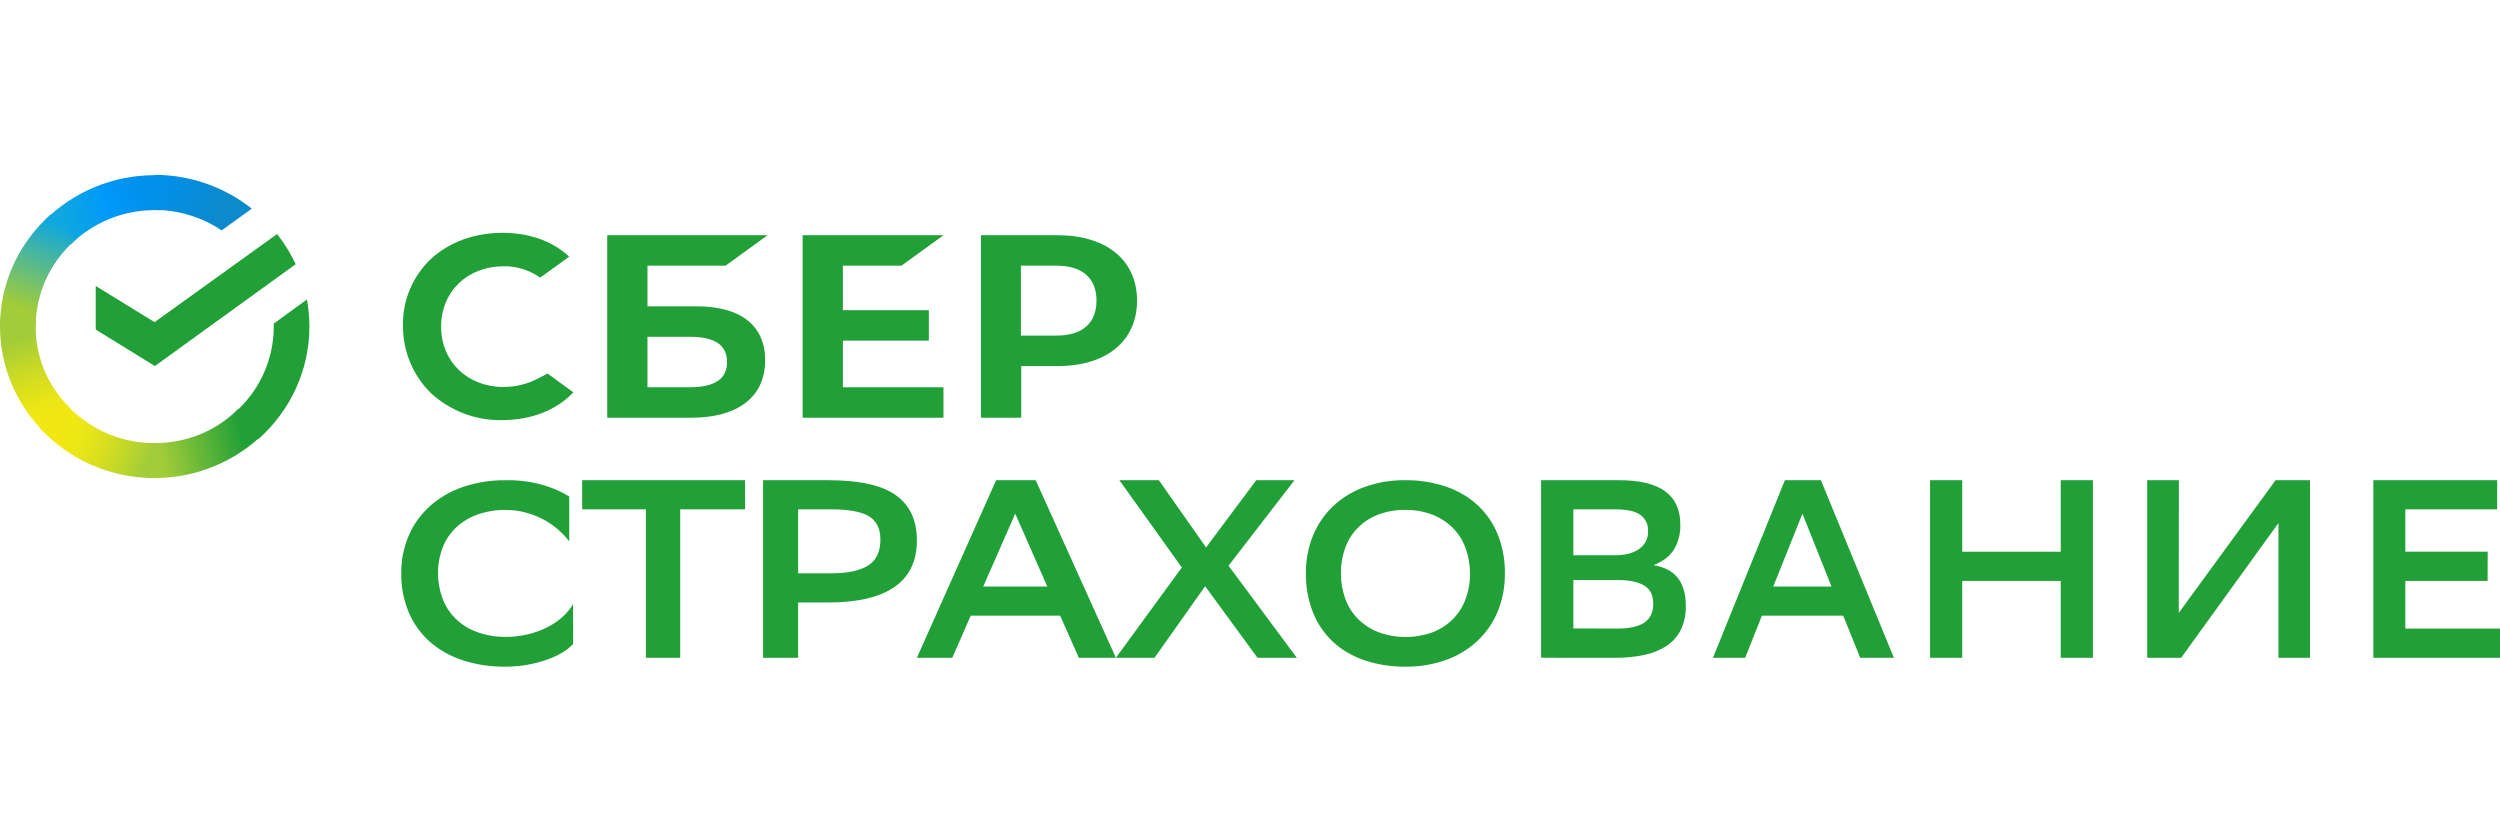 <svg width="105" height="35" viewBox="0 0 105 35" fill="none" xmlns="http://www.w3.org/2000/svg">
<path fill-rule="evenodd" clip-rule="evenodd" d="M37.859 11.159L39.626 9.879H33.711V17.545H39.626V16.265H35.401V14.308H39.011V13.028H35.401V11.159H37.859Z" fill="#21A038"/>
<path fill-rule="evenodd" clip-rule="evenodd" d="M29.243 12.865H27.194V11.159H30.472L32.239 9.879H25.504V17.545H29.025C30.997 17.545 32.136 16.666 32.136 15.136C32.136 13.668 31.112 12.865 29.243 12.865ZM28.961 16.265H27.194V14.145H28.961C30.036 14.145 30.536 14.496 30.536 15.211C30.536 15.926 29.998 16.265 28.961 16.265Z" fill="#21A038"/>
<path fill-rule="evenodd" clip-rule="evenodd" d="M44.414 9.879H41.201V17.545H42.891V15.374H44.427C46.476 15.374 47.756 14.32 47.756 12.627C47.756 10.933 46.476 9.879 44.414 9.879ZM44.376 14.094H42.878V11.159H44.376C45.464 11.159 46.053 11.685 46.053 12.627C46.053 13.568 45.464 14.094 44.376 14.094Z" fill="#21A038"/>
<path fill-rule="evenodd" clip-rule="evenodd" d="M22.611 15.889C22.163 16.127 21.663 16.253 21.151 16.253C19.628 16.253 18.527 15.186 18.527 13.718C18.527 12.25 19.628 11.184 21.151 11.184C21.702 11.171 22.24 11.347 22.688 11.66L23.904 10.782L23.827 10.707C23.123 10.092 22.176 9.778 21.1 9.778C19.935 9.778 18.872 10.167 18.104 10.87C17.336 11.598 16.901 12.614 16.926 13.668C16.914 14.734 17.336 15.763 18.104 16.516C18.911 17.256 19.986 17.67 21.087 17.645C22.304 17.645 23.366 17.231 24.083 16.478L22.995 15.688L22.611 15.889Z" fill="#21A038"/>
<path fill-rule="evenodd" clip-rule="evenodd" d="M11.639 9.829C11.946 10.217 12.202 10.644 12.419 11.096L6.505 15.374L4.021 13.843V12.012L6.492 13.53L11.639 9.829Z" fill="#21A038"/>
<path d="M1.498 13.718C1.498 13.63 1.498 13.555 1.511 13.467L0.013 13.392C0.013 13.492 0 13.605 0 13.706C0 15.462 0.73 17.055 1.908 18.21L2.97 17.168C2.061 16.29 1.498 15.073 1.498 13.718Z" fill="url(#paint0_linear)"/>
<path d="M6.492 8.825C6.581 8.825 6.658 8.825 6.748 8.837L6.825 7.37C6.722 7.37 6.607 7.357 6.505 7.357C4.712 7.357 3.086 8.072 1.908 9.226L2.971 10.268C3.867 9.377 5.122 8.825 6.492 8.825Z" fill="url(#paint1_linear)"/>
<path d="M6.492 18.611C6.402 18.611 6.326 18.611 6.236 18.599L6.159 20.067C6.261 20.067 6.377 20.079 6.479 20.079C8.272 20.079 9.898 19.364 11.076 18.21L10.013 17.168C9.117 18.072 7.875 18.611 6.492 18.611Z" fill="url(#paint2_linear)"/>
<path d="M9.309 9.678L10.576 8.762C9.462 7.884 8.041 7.344 6.492 7.344V8.812C7.542 8.825 8.515 9.139 9.309 9.678Z" fill="url(#paint3_linear)"/>
<path fill-rule="evenodd" clip-rule="evenodd" d="M12.995 13.718C12.995 13.329 12.957 12.953 12.893 12.576L11.497 13.592C11.497 13.63 11.497 13.68 11.497 13.718C11.497 15.161 10.857 16.453 9.846 17.344L10.857 18.436C12.163 17.281 12.995 15.587 12.995 13.718Z" fill="#21A038"/>
<path d="M6.492 18.611C5.02 18.611 3.701 17.984 2.792 16.993L1.678 17.984C2.869 19.276 4.585 20.079 6.492 20.079V18.611Z" fill="url(#paint4_linear)"/>
<path d="M3.15 10.092L2.138 9.001C0.819 10.167 0 11.848 0 13.718H1.498C1.498 12.288 2.138 10.983 3.15 10.092Z" fill="url(#paint5_linear)"/>
<path fill-rule="evenodd" clip-rule="evenodd" d="M24.071 27.044C23.951 27.178 23.809 27.294 23.652 27.388C23.451 27.51 23.236 27.612 23.013 27.691C22.746 27.788 22.471 27.862 22.191 27.913C21.871 27.973 21.546 28.002 21.22 28C20.61 28.007 20.004 27.916 19.428 27.729C18.918 27.563 18.45 27.299 18.054 26.954C17.668 26.608 17.367 26.189 17.169 25.723C16.951 25.199 16.843 24.639 16.853 24.076C16.846 23.537 16.952 23.003 17.164 22.503C17.361 22.036 17.663 21.614 18.046 21.265C18.445 20.909 18.916 20.634 19.431 20.457C20.011 20.259 20.625 20.161 21.241 20.17C21.795 20.158 22.346 20.233 22.874 20.392C23.239 20.501 23.587 20.656 23.908 20.853V22.739C23.774 22.562 23.621 22.399 23.452 22.251C23.267 22.089 23.062 21.947 22.843 21.829C22.607 21.702 22.357 21.602 22.096 21.531C21.818 21.454 21.53 21.416 21.24 21.417C20.835 21.411 20.432 21.477 20.053 21.612C19.717 21.731 19.412 21.916 19.157 22.154C18.906 22.392 18.714 22.679 18.593 22.994C18.459 23.343 18.393 23.712 18.398 24.083C18.396 24.435 18.458 24.785 18.58 25.117C18.692 25.434 18.877 25.725 19.12 25.968C19.363 26.212 19.659 26.402 19.988 26.527C20.376 26.674 20.789 26.749 21.207 26.749C21.534 26.752 21.859 26.715 22.177 26.64C22.456 26.574 22.726 26.476 22.98 26.348C23.214 26.232 23.428 26.087 23.62 25.917C23.797 25.759 23.948 25.576 24.068 25.375L24.071 27.044ZM104.479 24.398H101.023V26.401H105V27.627H99.681V20.169H104.881V21.393H101.023V23.171H104.483L104.479 24.398ZM91.508 25.741L95.574 20.169H97.021V27.627H95.695V21.969L91.608 27.627H90.182V20.169H91.513L91.508 25.741ZM86.551 24.398H82.414V27.627H81.063V20.169H82.414V23.173H86.551V20.169H87.902V27.627H86.551V24.398ZM79.544 27.627H78.128L77.415 25.858H74L73.297 27.627H71.944L74.966 20.169H76.478L79.544 27.627ZM76.923 24.633L75.702 21.575L74.478 24.633H76.923ZM64.726 27.626V20.169H68.018C69.721 20.169 70.573 20.787 70.573 22.022C70.587 22.395 70.493 22.765 70.302 23.088C70.122 23.37 69.837 23.586 69.447 23.737C69.916 23.816 70.26 23.999 70.479 24.286C70.697 24.573 70.806 24.962 70.804 25.452C70.813 25.794 70.742 26.133 70.599 26.443C70.465 26.716 70.261 26.949 70.008 27.121C69.726 27.306 69.409 27.436 69.076 27.504C68.669 27.59 68.254 27.631 67.837 27.627L64.726 27.626ZM67.823 23.321C68.256 23.321 68.597 23.233 68.846 23.055C68.966 22.972 69.064 22.86 69.129 22.729C69.194 22.599 69.226 22.455 69.219 22.31C69.227 22.179 69.202 22.049 69.146 21.93C69.091 21.811 69.006 21.707 68.901 21.628C68.687 21.472 68.339 21.394 67.855 21.393H66.08V23.321H67.823ZM67.921 26.4C68.44 26.4 68.823 26.316 69.068 26.146C69.313 25.977 69.436 25.713 69.436 25.353C69.436 24.991 69.307 24.735 69.046 24.586C68.787 24.436 68.419 24.362 67.942 24.362H66.08V26.394L67.921 26.4ZM54.848 24.075C54.842 23.537 54.941 23.003 55.143 22.501C55.332 22.036 55.618 21.615 55.984 21.265C56.361 20.91 56.809 20.635 57.3 20.457C57.852 20.258 58.438 20.16 59.028 20.169C59.609 20.162 60.187 20.253 60.736 20.439C61.227 20.605 61.678 20.869 62.058 21.215C62.429 21.56 62.717 21.98 62.904 22.446C63.113 22.971 63.215 23.531 63.205 24.095C63.212 24.633 63.111 25.166 62.91 25.668C62.722 26.133 62.435 26.554 62.068 26.904C61.691 27.26 61.241 27.535 60.748 27.713C60.197 27.91 59.613 28.007 59.026 28C58.444 28.006 57.865 27.916 57.315 27.734C56.823 27.571 56.373 27.309 55.993 26.964C55.622 26.617 55.333 26.195 55.147 25.727C54.94 25.2 54.838 24.639 54.848 24.075ZM56.318 24.085C56.317 24.44 56.377 24.792 56.495 25.127C56.604 25.442 56.781 25.73 57.014 25.973C57.254 26.218 57.544 26.413 57.867 26.542C58.604 26.819 59.42 26.825 60.162 26.559C60.48 26.437 60.768 26.252 61.009 26.017C61.249 25.777 61.433 25.49 61.55 25.175C61.68 24.826 61.744 24.457 61.74 24.085C61.741 23.731 61.681 23.379 61.562 23.044C61.454 22.729 61.277 22.441 61.044 22.198C60.803 21.953 60.513 21.759 60.192 21.628C59.819 21.481 59.418 21.409 59.016 21.417C58.631 21.411 58.248 21.477 57.89 21.612C57.569 21.732 57.278 21.918 57.039 22.158C56.799 22.397 56.616 22.685 56.502 23C56.376 23.348 56.314 23.716 56.318 24.085ZM49.637 23.834L47.013 20.169H48.673L50.655 22.992L52.763 20.169H54.368L51.599 23.759L54.467 27.627H52.815L50.616 24.622L48.489 27.627H46.868H45.311L44.526 25.858H40.77L39.997 27.627H38.509L41.837 20.169H43.499L46.868 27.627L49.637 23.834ZM43.986 24.633L42.64 21.575L41.296 24.633H43.986ZM33.522 25.304V27.627H32.05V20.169H34.796C36.101 20.169 37.046 20.38 37.632 20.803C38.217 21.225 38.51 21.856 38.509 22.694C38.509 23.567 38.195 24.221 37.566 24.654C36.937 25.087 36.014 25.304 34.796 25.304H33.522ZM33.522 21.393V24.079H34.902C35.593 24.079 36.112 23.97 36.458 23.754C36.804 23.537 36.977 23.173 36.977 22.662C36.977 22.2 36.815 21.874 36.493 21.681C36.171 21.489 35.648 21.393 34.926 21.393H33.522ZM31.291 21.393H28.568V27.627H27.127V21.393H24.451V20.169H31.291V21.393Z" fill="#21A038"/>
<defs>
<linearGradient id="paint0_linear" x1="2.217" y1="18.058" x2="0.738" y2="13.712" gradientUnits="userSpaceOnUse">
<stop stop-color="#F1E812"/>
<stop offset="0.149" stop-color="#F1E812"/>
<stop offset="0.298" stop-color="#E7E417"/>
<stop offset="0.58" stop-color="#CADA25"/>
<stop offset="0.89" stop-color="#A2CC38"/>
<stop offset="1" stop-color="#A2CC38"/>
</linearGradient>
<linearGradient id="paint1_linear" x1="2.505" y1="9.581" x2="6.371" y2="8.082" gradientUnits="userSpaceOnUse">
<stop stop-color="#0EA7DF"/>
<stop offset="0.059" stop-color="#0EA7DF"/>
<stop offset="0.541" stop-color="#0099F9"/>
<stop offset="0.922" stop-color="#0190EB"/>
<stop offset="1" stop-color="#0190EB"/>
</linearGradient>
<linearGradient id="paint2_linear" x1="6.145" y1="19.126" x2="10.766" y2="18.063" gradientUnits="userSpaceOnUse">
<stop stop-color="#A2CC38"/>
<stop offset="0.121" stop-color="#A2CC38"/>
<stop offset="0.293" stop-color="#86C238"/>
<stop offset="0.871" stop-color="#20A037"/>
<stop offset="1" stop-color="#20A037"/>
</linearGradient>
<linearGradient id="paint3_linear" x1="6.301" y1="7.948" x2="10.139" y2="9.152" gradientUnits="userSpaceOnUse">
<stop stop-color="#0190EB"/>
<stop offset="0.051" stop-color="#0190EB"/>
<stop offset="0.789" stop-color="#0C8ACB"/>
<stop offset="1" stop-color="#0C8ACB"/>
</linearGradient>
<linearGradient id="paint4_linear" x1="2.215" y1="17.745" x2="6.33" y2="19.309" gradientUnits="userSpaceOnUse">
<stop stop-color="#F1E812"/>
<stop offset="0.129" stop-color="#F1E812"/>
<stop offset="0.301" stop-color="#EBE716"/>
<stop offset="0.531" stop-color="#D9DF1F"/>
<stop offset="0.801" stop-color="#BAD52D"/>
<stop offset="0.98" stop-color="#A2CC38"/>
<stop offset="1" stop-color="#A2CC38"/>
</linearGradient>
<linearGradient id="paint5_linear" x1="0.696" y1="13.206" x2="2.297" y2="8.972" gradientUnits="userSpaceOnUse">
<stop stop-color="#A2CC38"/>
<stop offset="0.07" stop-color="#A2CC38"/>
<stop offset="0.262" stop-color="#81C45E"/>
<stop offset="0.922" stop-color="#0EA7DF"/>
<stop offset="1" stop-color="#0EA7DF"/>
</linearGradient>
</defs>
</svg>
